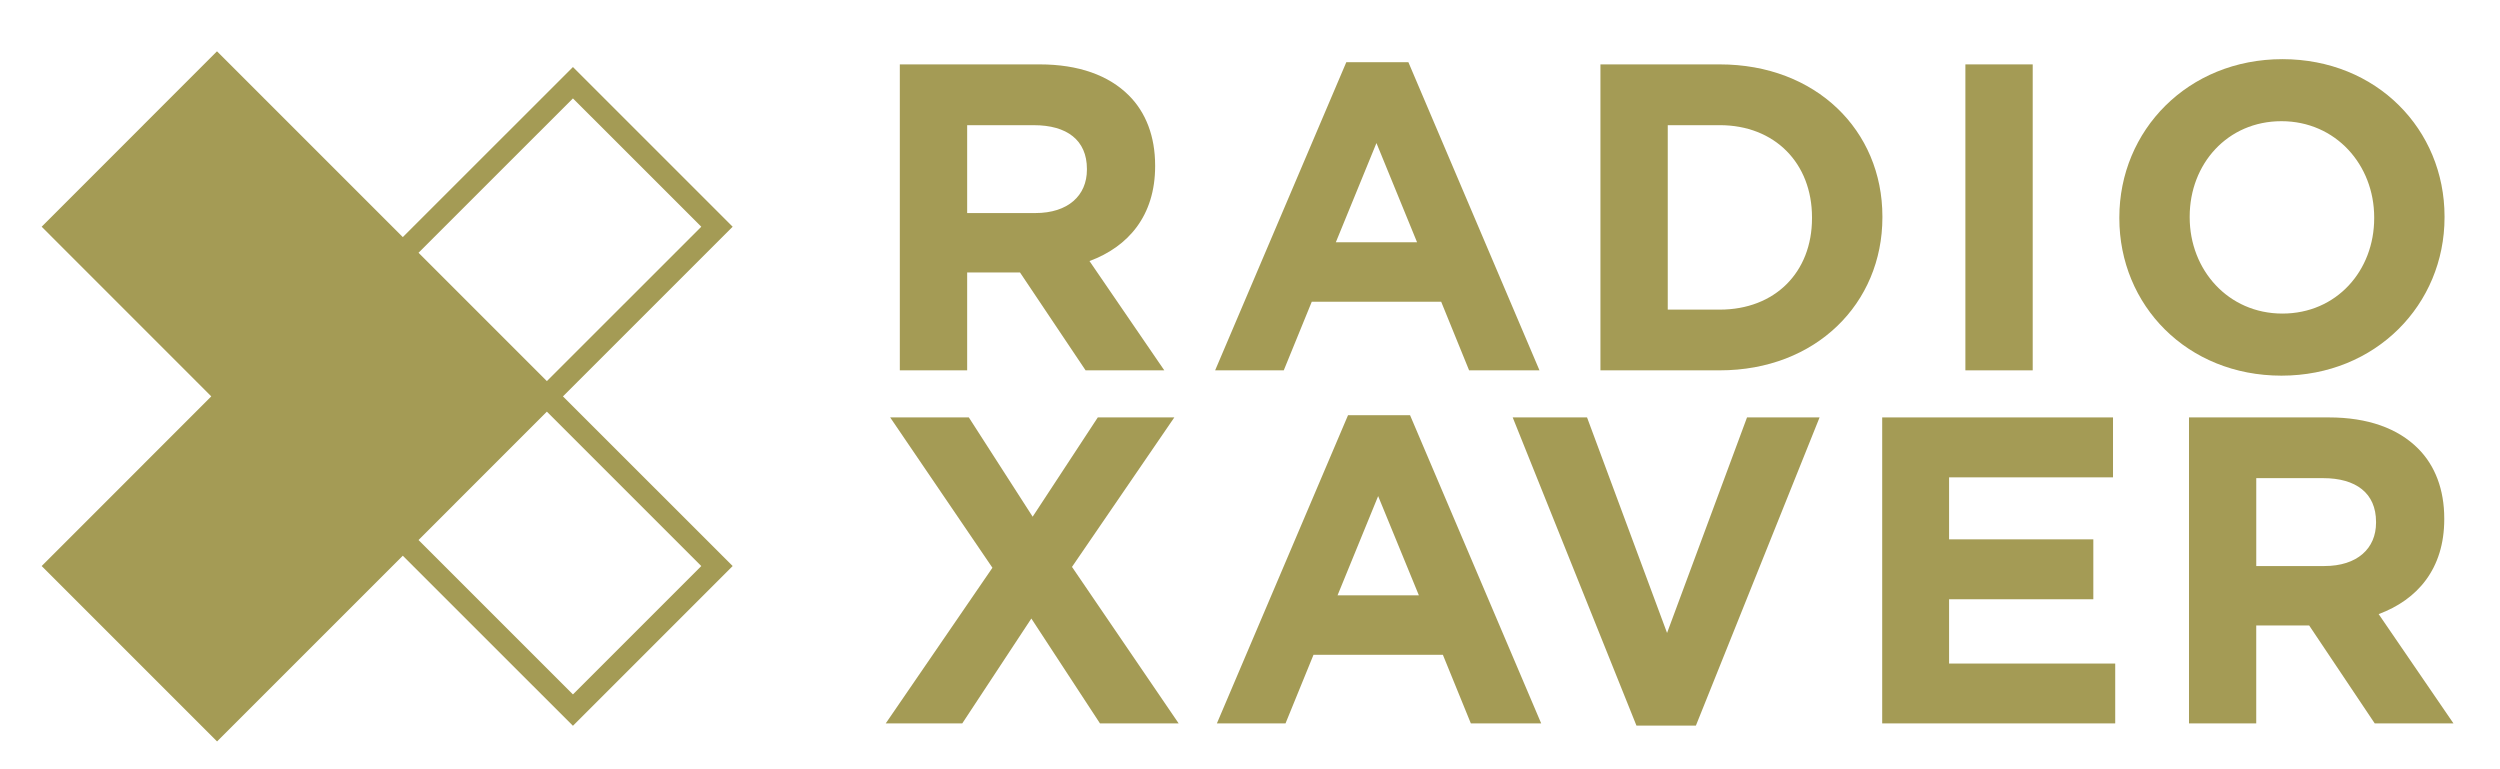 <?xml version="1.0" encoding="utf-8"?>
<!-- Generator: Adobe Illustrator 16.0.0, SVG Export Plug-In . SVG Version: 6.00 Build 0)  -->
<!DOCTYPE svg PUBLIC "-//W3C//DTD SVG 1.1//EN" "http://www.w3.org/Graphics/SVG/1.1/DTD/svg11.dtd">
<svg version="1.1" id="Vrstva_1" xmlns="http://www.w3.org/2000/svg" xmlns:xlink="http://www.w3.org/1999/xlink" x="0px" y="0px"
	 width="97.45px" height="29.96px" viewBox="0 0 97.45 29.96" enable-background="new 0 0 97.45 29.96" xml:space="preserve">
<g>
	<g>
		<g>
			<g>
				<path fill="#A49B55" d="M40.358,8.305c1.276,0,2.01-0.683,2.01-1.691v-0.03c0-1.126-0.786-1.704-2.063-1.704H37.7v3.426H40.358z
					 M35.075,2.51h5.45c1.519,0,2.693,0.426,3.477,1.209c0.666,0.663,1.025,1.604,1.025,2.727v0.034
					c0,1.923-1.042,3.136-2.559,3.696l2.916,4.26h-3.068l-2.557-3.816H37.7v3.816h-2.625V2.51z"/>
			</g>
		</g>
		<g>
			<g>
				<path fill="#A49B55" d="M55.237,9.443l-1.583-3.867l-1.583,3.867H55.237z M52.479,2.425h2.42l5.11,12.011h-2.743l-1.089-2.675
					h-5.044l-1.092,2.675h-2.675L52.479,2.425z"/>
			</g>
		</g>
		<g>
			<g>
				<path fill="#A49B55" d="M65.009,4.879v7.19h2.027c2.146,0,3.596-1.45,3.596-3.563V8.474c0-2.112-1.45-3.595-3.596-3.595H65.009z
					 M62.385,2.51h4.651c3.749,0,6.34,2.571,6.34,5.93v0.034c0,3.354-2.591,5.962-6.34,5.962h-4.651V2.51z"/>
			</g>
		</g>
		<g>
			<rect x="76.611" y="2.51" fill="#A49B55" width="2.624" height="11.926"/>
		</g>
		<g>
			<g>
				<path fill="#A49B55" d="M92.546,8.507V8.474c0-2.047-1.499-3.75-3.615-3.75c-2.11,0-3.577,1.672-3.577,3.716v0.034
					c0,2.045,1.5,3.749,3.614,3.749C91.079,12.223,92.546,10.552,92.546,8.507 M82.612,8.507V8.474c0-3.393,2.675-6.168,6.356-6.168
					c3.679,0,6.32,2.745,6.32,6.134v0.034c0,3.392-2.675,6.169-6.357,6.169C85.25,14.643,82.612,11.898,82.612,8.507"/>
			</g>
		</g>
		<g>
			<polygon fill="#A49B55" points="45.775,16.271 41.786,22.098 45.944,28.198 42.877,28.198 40.202,24.11 37.509,28.198 
				34.526,28.198 38.685,22.131 34.699,16.271 37.765,16.271 40.253,20.141 42.792,16.271 			"/>
		</g>
		<g>
			<g>
				<path fill="#A49B55" d="M55.308,23.207l-1.588-3.869l-1.583,3.869H55.308z M52.546,16.185h2.418l5.112,12.014h-2.742
					l-1.09-2.674H51.2l-1.091,2.674h-2.675L52.546,16.185z"/>
			</g>
		</g>
		<g>
			<polygon fill="#A49B55" points="58.965,16.271 61.863,16.271 64.982,24.672 68.099,16.271 70.927,16.271 66.106,28.284 
				63.789,28.284 			"/>
		</g>
		<g>
			<polygon fill="#A49B55" points="73.368,16.271 82.365,16.271 82.365,18.607 75.975,18.607 75.975,21.024 81.598,21.024 
				81.598,23.359 75.975,23.359 75.975,25.865 82.451,25.865 82.451,28.198 73.368,28.198 			"/>
		</g>
		<g>
			<g>
				<path fill="#A49B55" d="M90.607,22.064c1.279,0,2.011-0.684,2.011-1.688v-0.034c0-1.122-0.783-1.704-2.063-1.704h-2.606v3.426
					H90.607z M85.327,16.271h5.453c1.517,0,2.688,0.425,3.474,1.21c0.666,0.664,1.023,1.601,1.023,2.727v0.034
					c0,1.926-1.04,3.133-2.557,3.696l2.916,4.26h-3.069l-2.555-3.816h-2.064v3.816h-2.621V16.271z"/>
			</g>
		</g>
		<g>
			<g>
				<path fill="#A49B55" d="M16.314,21.05l5.003-5.004l6.019,6.019l-5.003,5.003L16.314,21.05z M16.314,9.853l6.019-6.017
					l5.003,5.002l-6.019,6.018L16.314,9.853z M1.624,8.838l6.611,6.613l-6.611,6.613l6.837,6.837l7.24-7.239l6.632,6.629
					l6.226-6.227l-6.615-6.613l6.615-6.613l-6.226-6.225l-6.632,6.629L8.458,2L1.624,8.838z"/>
			</g>
		</g>
	</g>
</g>
</svg>
